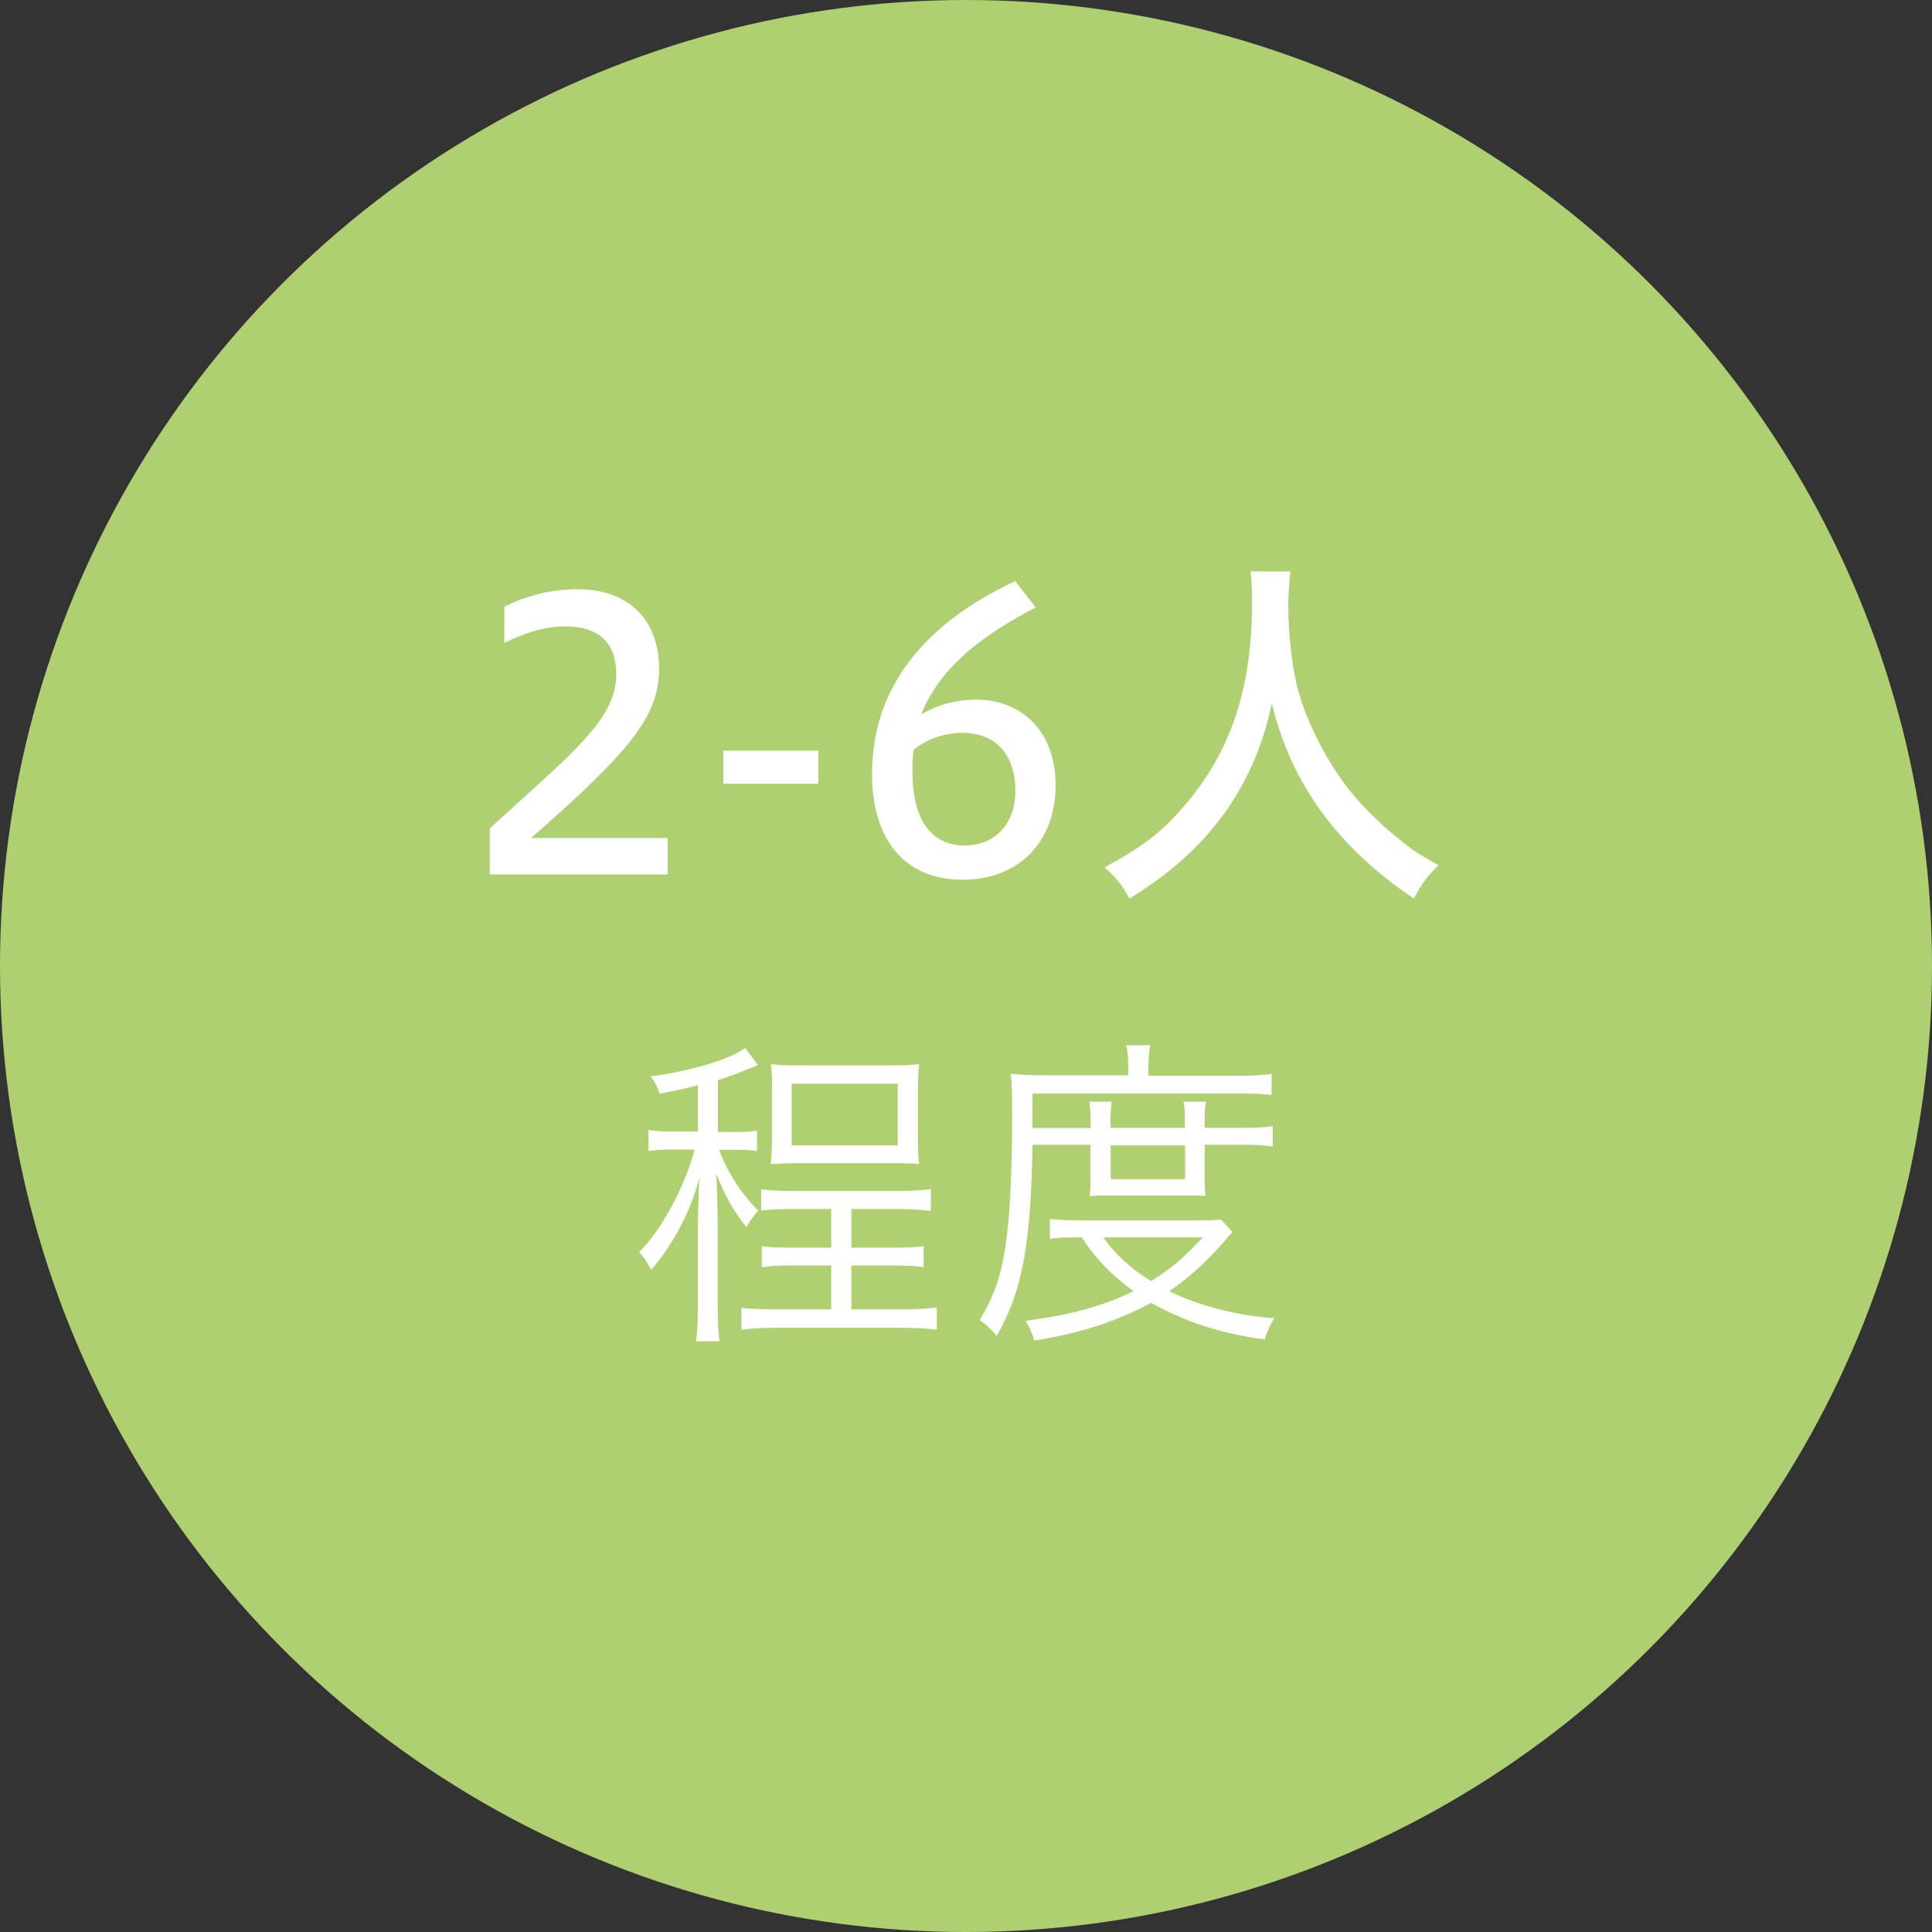 <?xml version="1.0" encoding="utf-8"?>
<!-- Generator: Adobe Illustrator 25.4.1, SVG Export Plug-In . SVG Version: 6.00 Build 0)  -->
<svg version="1.1" id="レイヤー_1" xmlns="http://www.w3.org/2000/svg" xmlns:xlink="http://www.w3.org/1999/xlink" x="0px"
	 y="0px" width="88px" height="88px" viewBox="0 0 88 88" style="enable-background:new 0 0 88 88;" xml:space="preserve">
<rect x="0" y="0" width="88" height="88" fill="#333333" stroke="none"/>
<style type="text/css">
	.st0{fill:#AFD071;}
	.st1{fill:#FFFFFF;}
</style>
<g>
	<g>
		<g>
			<circle class="st0" cx="44" cy="44" r="44"/>
		</g>
	</g>
	<g>
		<path class="st1" d="M22.31,39.83v-2.1c3.71-3.4,5.76-4.93,5.76-7.03c0-1.39-0.76-2.17-2.34-2.17c-0.97,0-1.91,0.34-2.76,0.75
			v-1.64c1.05-0.54,2.2-0.8,3.34-0.8c2.39,0,3.71,1.46,3.71,3.61c0,2.12-1.22,3.69-5.83,7.72h6.22v1.66
			C30.41,39.83,22.31,39.83,22.31,39.83z"/>
		<path class="st1" d="M32.95,34.19h4.32v1.51h-4.32V34.19z"/>
		<path class="st1" d="M47.18,27.67c-2.52,1.29-4.39,2.78-5.23,4.88c0.69-0.42,1.54-0.68,2.54-0.68c1.9,0,3.59,1.29,3.59,3.9
			c0,2.59-1.69,4.3-4.23,4.3c-2.73,0-4.13-1.93-4.13-4.81c0-3.83,2.24-6.79,6.52-8.79L47.18,27.67z M41.56,35.12
			c0,2.3,0.9,3.39,2.39,3.39c1.29,0,2.3-0.9,2.3-2.49c0-1.54-0.8-2.64-2.42-2.64c-0.75,0-1.59,0.25-2.22,0.78
			C41.57,34.45,41.56,34.74,41.56,35.12z"/>
		<path class="st1" d="M58.78,26.03c-0.05,0.25-0.1,1.05-0.1,1.59c0,1.29,0.19,2.9,0.46,3.86c0.41,1.52,1.39,3.37,2.44,4.66
			c0.59,0.71,1.46,1.56,2.3,2.2c0.44,0.37,0.81,0.61,1.64,1.07c-0.51,0.49-0.8,0.9-1.12,1.52c-3.47-2.34-5.59-5.23-6.47-8.89
			c-0.81,3.84-2.91,6.71-6.49,8.89c-0.3-0.59-0.66-1.03-1.13-1.42c1.85-1,2.76-1.73,3.84-3.05c1.98-2.42,2.88-5.23,2.88-9.04
			c0-0.58-0.02-0.97-0.07-1.39C56.96,26.03,58.78,26.03,58.78,26.03z"/>
		<path class="st1" d="M31.8,49.43c-0.58,0.15-0.91,0.22-1.75,0.39c-0.09-0.28-0.25-0.6-0.42-0.79c1.88-0.25,3.66-0.79,4.31-1.3
			l0.58,0.78l-0.21,0.09c-0.04,0.02-0.15,0.06-0.31,0.12c-0.57,0.24-0.78,0.31-1.3,0.48v2.36h0.82c0.43,0,0.76-0.02,0.96-0.06v0.93
			c-0.24-0.04-0.57-0.06-0.97-0.06h-0.76c0.43,1.11,1.02,2,1.79,2.78c-0.21,0.21-0.4,0.48-0.54,0.75c-0.6-0.75-1-1.48-1.38-2.45
			c0.01,0.28,0.03,0.48,0.03,0.58c0.03,0.88,0.03,1.08,0.04,1.56v3.83c0,0.81,0.03,1.35,0.09,1.67H31.7
			c0.06-0.33,0.09-0.96,0.09-1.67v-3.53c0-0.15,0-0.31,0.01-0.81l0.03-0.87c0-0.09,0-0.25,0.03-0.6c-0.34,1.45-1.18,3.05-2.2,4.23
			c-0.16-0.31-0.37-0.63-0.55-0.81c1-0.97,2.08-2.96,2.53-4.67h-0.99c-0.52,0-0.75,0.01-1.11,0.07v-0.96
			c0.33,0.06,0.61,0.07,1.14,0.07h1.11v-2.11H31.8z M36.09,55.07c-0.58,0-1.06,0.02-1.42,0.07v-0.97c0.3,0.04,0.75,0.08,1.45,0.08
			h4.71c0.69,0,1.17-0.03,1.57-0.09v1c-0.42-0.06-0.91-0.09-1.57-0.09h-2.05v1.76h1.76c0.76,0,1.18-0.02,1.53-0.07v0.96
			c-0.37-0.06-0.81-0.08-1.53-0.08h-1.76v2h2.27c0.63,0,1.24-0.03,1.62-0.09v1.02c-0.4-0.06-0.96-0.09-1.62-0.09h-5.7
			c-0.66,0-1.2,0.03-1.58,0.09v-1c0.3,0.04,0.85,0.07,1.58,0.07h2.51v-2h-1.65c-0.73,0-1.09,0.02-1.51,0.08v-0.96
			c0.33,0.06,0.75,0.07,1.51,0.07h1.65v-1.76H36.09z M35.17,49.67c0-0.49-0.01-0.91-0.06-1.2c0.33,0.04,0.73,0.06,1.3,0.06h4.16
			c0.57,0,0.99-0.02,1.3-0.06c-0.04,0.28-0.06,0.7-0.06,1.2v2.12c0,0.55,0.01,0.99,0.06,1.23c-0.33-0.03-0.82-0.04-1.35-0.04h-4.1
			c-0.54,0-1.02,0.02-1.32,0.04c0.04-0.33,0.06-0.61,0.06-1.21v-2.14H35.17z M36.06,52.17h4.83v-2.81h-4.83
			C36.06,49.36,36.06,52.17,36.06,52.17z"/>
		<path class="st1" d="M47.03,52.15c-0.08,4.58-0.46,6.64-1.63,8.7c-0.22-0.28-0.51-0.55-0.78-0.72c0.54-0.9,0.84-1.63,1.05-2.65
			c0.3-1.44,0.43-3.53,0.43-6.7c0-0.91-0.01-1.45-0.06-1.87c0.37,0.04,0.97,0.07,1.51,0.07h3.84v-0.43c0-0.37-0.03-0.66-0.09-0.94
			h1.09c-0.04,0.19-0.08,0.58-0.08,0.96V49h4.01c0.76,0,1.29-0.03,1.6-0.09v0.97c-0.36-0.06-0.79-0.07-1.53-0.07h-9.36l-0.01,1.57
			h2.66v-0.24c0-0.42-0.03-0.73-0.06-0.96h1.02c-0.04,0.27-0.06,0.57-0.06,0.94v0.25h3.39v-0.22c0-0.43-0.01-0.7-0.06-0.97h1.02
			c-0.04,0.21-0.06,0.49-0.06,0.97v0.22h1.75c0.66,0,1.03-0.02,1.35-0.08v0.94c-0.27-0.06-0.69-0.09-1.35-0.09h-1.75v1.47
			c0,0.3,0.01,0.63,0.04,0.87c-0.25-0.03-0.39-0.03-0.96-0.03h-3.26c-0.61,0-0.91,0.02-1.06,0.03c0.03-0.22,0.04-0.49,0.04-0.87
			v-1.47h-2.64C47.03,52.14,47.03,52.15,47.03,52.15z M56.14,56.12c-0.18,0.19-0.24,0.25-0.49,0.55c-0.76,0.87-1.57,1.58-2.39,2.14
			c1.29,0.66,3.25,1.15,4.79,1.23c-0.17,0.24-0.34,0.63-0.45,0.97c-2.05-0.28-3.63-0.81-5.17-1.67c-1.53,0.84-3.23,1.39-5.32,1.72
			c-0.08-0.28-0.19-0.57-0.4-0.9c1.94-0.24,3.56-0.67,4.92-1.35c-0.99-0.72-1.7-1.45-2.36-2.45c-0.64,0-1.15,0.01-1.45,0.07v-0.91
			c0.25,0.04,0.78,0.07,1.48,0.07h5.32c0.51,0,0.75-0.02,1-0.04L56.14,56.12z M50.26,56.36c0.48,0.72,1.2,1.39,2.17,1.99
			c0.9-0.55,1.48-1.05,2.35-1.99H50.26z M50.59,53.71h3.39v-1.54h-3.39V53.71z"/>
	</g>
</g>
</svg>
